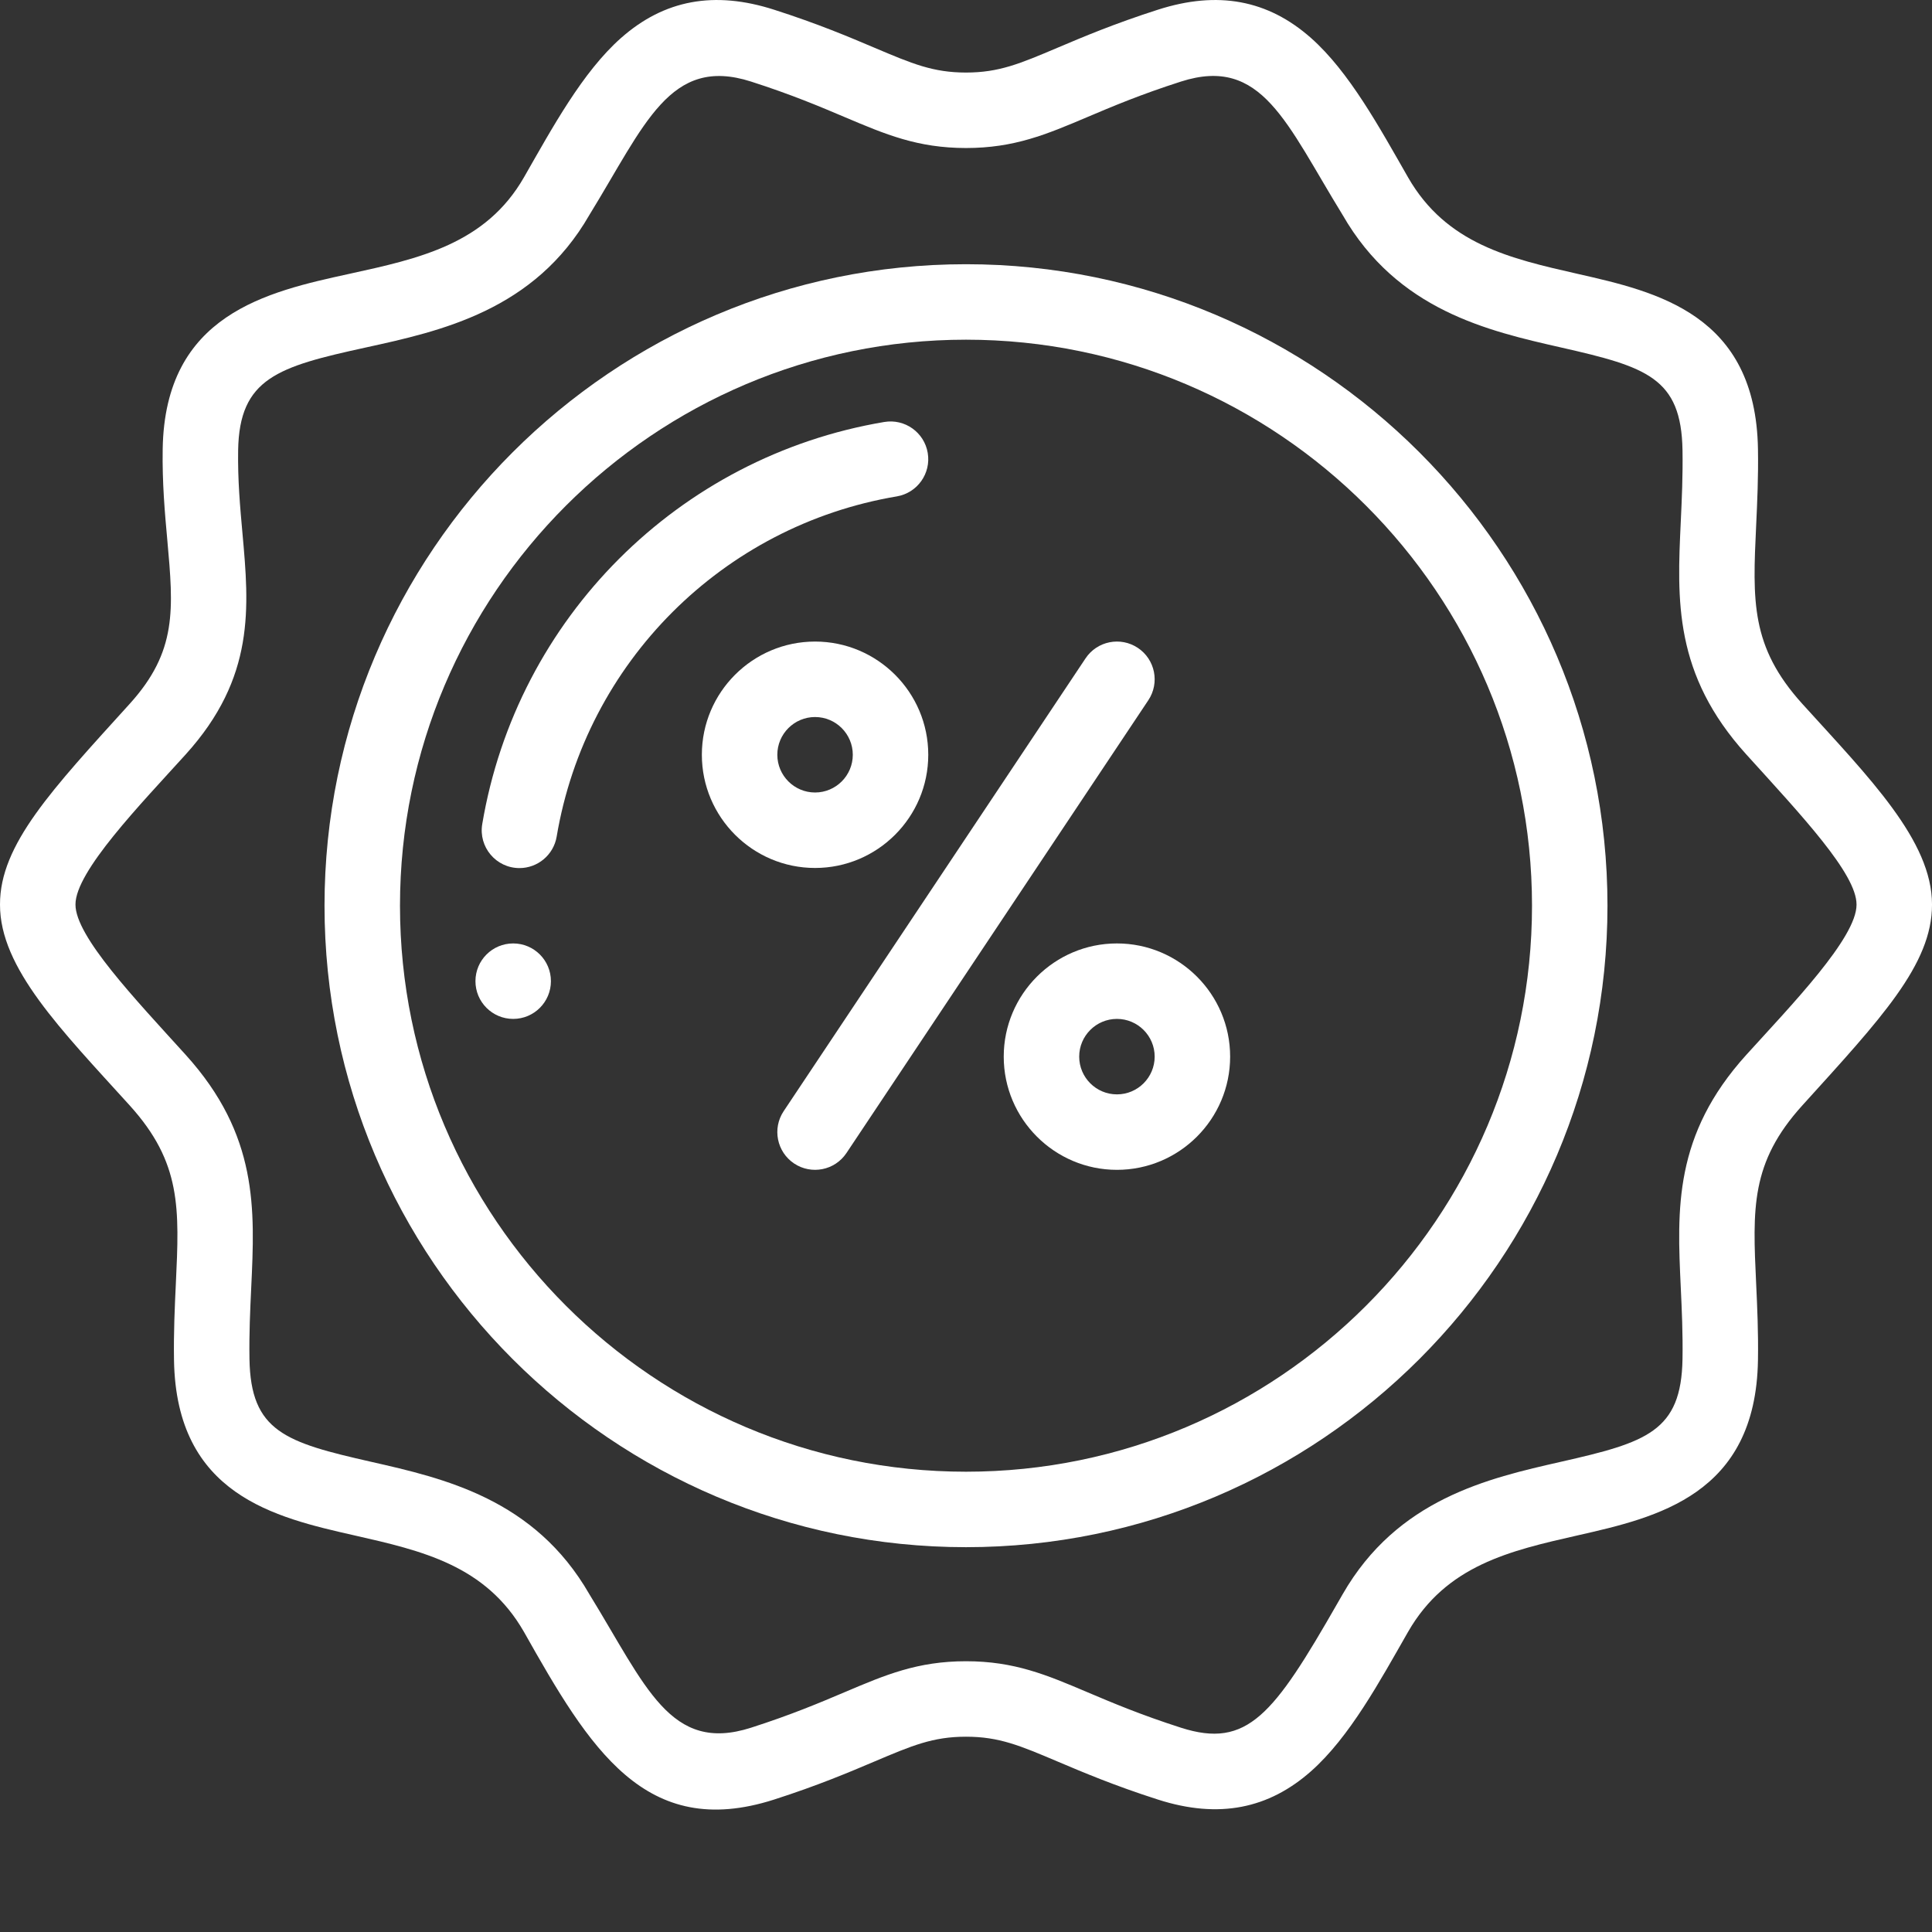 <?xml version="1.0" encoding="UTF-8"?> <svg xmlns="http://www.w3.org/2000/svg" xmlns:xlink="http://www.w3.org/1999/xlink" xmlns:svgjs="http://svgjs.com/svgjs" width="512" height="512" x="0" y="0" viewBox="0 0 512.002 512" style="enable-background:new 0 0 512 512" xml:space="preserve" class=""><rect x="0" y="0" width="512.002" height="512" fill="#333333" stroke="none"/> <g> <path xmlns="http://www.w3.org/2000/svg" d="m146 260.02c0 5.52-4.477 10-10 10s-10-4.48-10-10c0-5.523 4.477-10 10-10s10 4.477 10 10zm0 0" fill="#ffffff" data-original="#000000" style="" class=""></path> <path xmlns="http://www.w3.org/2000/svg" d="m34.379 292.961c13.73 15.164 13.16 27.266 12.219 47.316-.285 6.012-.605 12.824-.484 20.195.586 35.711 26.766 41.652 47.801 46.422 17.895 4.062 34.801 7.898 44.941 25.578 17.355 30.797 32.105 55.383 66.27 44.438 11.602-3.723 19.898-7.242 26.566-10.07 10.02-4.25 15.539-6.594 24.309-6.594 8.766 0 14.289 2.344 24.309 6.594 6.672 2.828 14.969 6.352 26.57 10.07 16.223 5.199 29.383 2.367 40.551-7.508 10.242-9.059 18.234-23.859 25.715-36.93 10.145-17.68 27.047-21.516 44.941-25.578 21.035-4.77 47.215-10.711 47.793-46.422.121-7.375-.195-14.191-.477-20.203-.941-20.047-1.508-32.148 12.223-47.309 20.84-23.012 34.402-37.359 34.379-53.234.027-16.941-16.66-33.652-34.379-53.211-13.73-15.168-13.164-27.27-12.223-47.32.281-6.012.602-12.828.477-20.199-.578-35.707-26.754-41.648-47.789-46.422-17.895-4.062-34.801-7.898-44.945-25.582-7.516-13.121-15.574-27.957-25.723-36.934-11.449-10.121-24.711-12.57-40.543-7.496-11.609 3.723-19.918 7.242-26.59 10.074-10.016 4.246-15.531 6.586-24.281 6.59-8.77-.004-14.281-2.344-24.297-6.59-6.672-2.832-14.977-6.352-26.586-10.07-15.832-5.082-29.094-2.629-40.543 7.492-10.242 9.055-18.242 23.867-25.727 36.934-10.137 17.672-27.703 21.516-46.301 25.582-21.766 4.762-48.855 10.688-49.441 46.422-.145 8.961.578 17.012 1.223 24.113 1.652 18.379 2.652 29.473-9.957 43.406-20.52 22.652-34.434 37.289-34.379 53.188-.059 16.828 16.152 33.137 34.379 53.258zm14.824-93.023c18.488-20.426 16.816-38.98 15.051-58.621-.625-6.93-1.273-14.098-1.145-21.996.312-19.102 10.562-22.145 33.715-27.207 19.973-4.371 44.828-9.805 59.379-35.168 14.703-23.895 21.305-42.234 42.816-35.336 10.742 3.445 18.254 6.629 24.883 9.441 10.766 4.562 19.266 8.172 32.102 8.176 12.82-.004 21.324-3.613 32.09-8.176 6.629-2.812 14.141-5.996 24.891-9.441 21.465-6.879 27.887 11.086 42.812 35.336 14.508 25.289 38.551 30.746 57.867 35.133 22.688 5.148 31.902 8.008 32.219 27.246.109 6.742-.18 12.941-.461 18.938-.973 20.77-1.895 40.391 17.375 61.68 14.754 16.285 29.223 31.637 29.203 39.762v.051c.023 8.777-17.258 26.598-29.203 39.781-19.27 21.277-18.348 40.898-17.375 61.668.281 5.996.57 12.199.461 18.941-.316 19.242-9.535 22.098-32.223 27.246-19.316 4.383-43.355 9.84-57.863 35.133l-1.352 2.352c-16.914 29.547-23.859 38.625-41.461 32.992-10.734-3.445-18.242-6.629-24.867-9.438-10.773-4.57-19.285-8.184-32.117-8.184-12.836 0-21.348 3.609-32.121 8.184-6.621 2.809-14.129 5.992-24.859 9.434-21.422 6.863-27.809-10.953-42.812-35.344-14.512-25.289-38.551-30.746-57.867-35.129-22.691-5.148-31.914-8.004-32.23-27.246-.109-6.738.184-12.934.465-18.926.98-20.777 1.902-40.402-17.371-61.684-13.465-14.863-29.23-31.398-29.203-39.832-.031-8.758 17.285-26.605 29.203-39.766zm0 0" fill="#ffffff" data-original="#000000" style="" class=""></path> <path xmlns="http://www.w3.org/2000/svg" d="m216 170.02c-16.543 0-30 13.457-30 30 0 16.539 13.457 30 30 30s30-13.461 30-30c0-16.543-13.457-30-30-30zm0 40c-5.516 0-10-4.488-10-10 0-5.516 4.484-10 10-10s10 4.484 10 10c0 5.512-4.484 10-10 10zm0 0" fill="#ffffff" data-original="#000000" style="" class=""></path> <path xmlns="http://www.w3.org/2000/svg" d="m266 280.02c0 16.539 13.457 30 30 30s30-13.461 30-30c0-16.543-13.457-30-30-30s-30 13.457-30 30zm40 0c0 5.512-4.484 10-10 10s-10-4.488-10-10c0-5.516 4.484-10 10-10s10 4.484 10 10zm0 0" fill="#ffffff" data-original="#000000" style="" class=""></path> <path xmlns="http://www.w3.org/2000/svg" d="m210.453 308.34c4.574 3.047 10.793 1.84 13.867-2.773l80-120c3.062-4.598 1.82-10.805-2.773-13.867-4.598-3.066-10.805-1.824-13.867 2.773l-80 120c-3.062 4.594-1.82 10.801 2.773 13.867zm0 0" fill="#ffffff" data-original="#000000" style="" class=""></path> <path xmlns="http://www.w3.org/2000/svg" d="m256 410.02c93.738 0 170-76.262 170-170s-76.262-170-170-170-170 76.262-170 170 76.262 170 170 170zm0-320c82.711 0 150 67.289 150 150 0 82.707-67.289 150-150 150s-150-67.293-150-150c0-82.711 67.289-150 150-150zm0 0" fill="#ffffff" data-original="#000000" style="" class=""></path> <path xmlns="http://www.w3.org/2000/svg" d="m237.66 131.551c5.445-.918 9.117-6.078 8.199-11.523-.914-5.445-6.07-9.113-11.52-8.199-54.551 9.184-97.367 52.008-106.539 106.562-1.023 6.078 3.656 11.66 9.871 11.66 4.793 0 9.027-3.457 9.852-8.344 7.758-46.156 43.984-82.387 90.137-90.156zm0 0" fill="#ffffff" data-original="#000000" style="" class=""></path> </g> </svg> 
